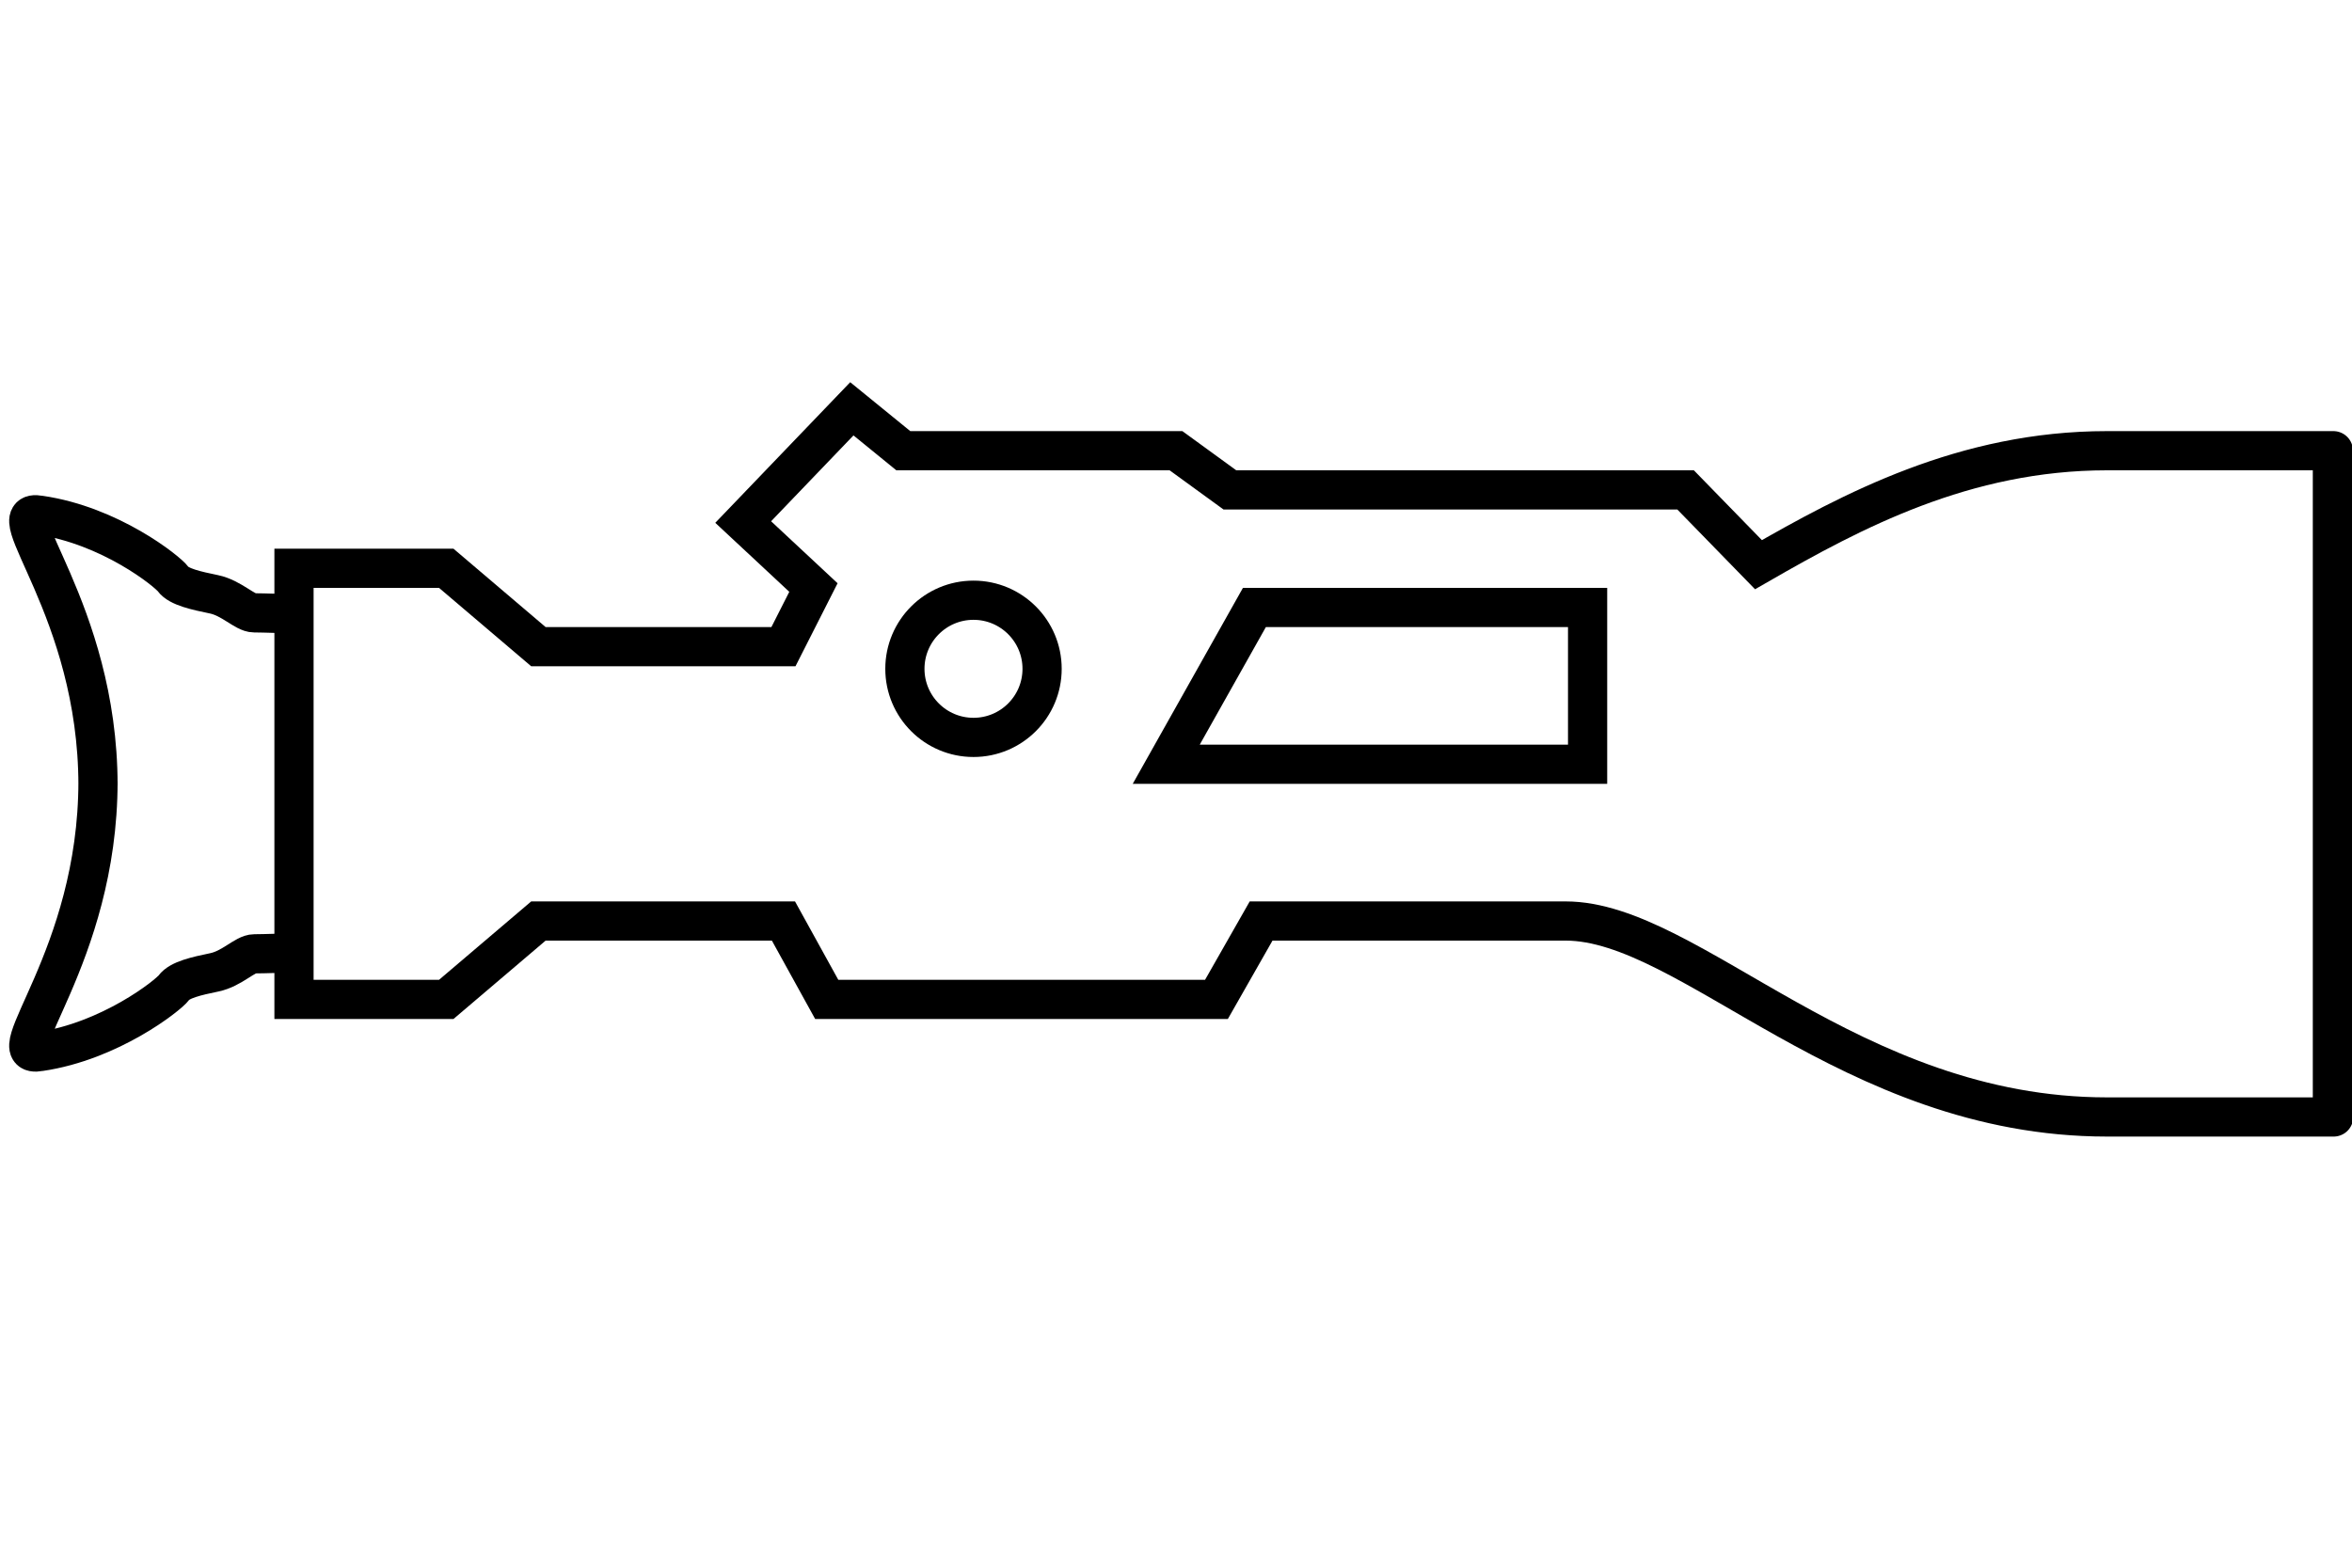 <?xml version="1.0" encoding="UTF-8"?> <!-- Generator: Adobe Illustrator 16.0.0, SVG Export Plug-In . SVG Version: 6.00 Build 0) --> <svg xmlns="http://www.w3.org/2000/svg" xmlns:xlink="http://www.w3.org/1999/xlink" id="Layer_1" x="0px" y="0px" width="60px" height="40px" viewBox="0 10 60 40" xml:space="preserve"> <g> <path fill="none" stroke="#000000" stroke-miterlimit="10" d="M44.859,24.408c2.381-1.37,5.254-2.908,8.892-2.908 c6.562,0,5.749,0,5.749,0v17c0,0,0.813,0-5.749,0c-6.56,0-10.633-5-13.81-5c-3.178,0-7.77,0-7.77,0l-1.139,2H21.09l-1.104-2h-6.251 l-2.351,2H7.5v-11h3.884l2.351,2h6.251l0.765-1.509l-1.792-1.671l2.772-2.889l1.313,1.069H30l1.375,1H43L44.859,24.408z"></path> <circle fill="none" stroke="#000000" stroke-miterlimit="10" cx="24.834" cy="27.065" r="1.75"></circle> <polygon fill="none" stroke="#000000" stroke-miterlimit="10" points="40.5,25.5 32,25.5 29.751,29.5 40.5,29.5 "></polygon> <path fill="none" stroke="#000000" stroke-miterlimit="10" d="M7.383,34.314c0,0-0.657,0.023-0.895,0.023 c-0.238,0-0.567,0.379-1.021,0.473C5.013,34.904,4.582,35,4.436,35.201c-0.148,0.199-1.626,1.367-3.417,1.63 C-0.115,37.042,2.5,34.445,2.5,29.936v0.105c0-4.509-2.615-7.107-1.481-6.895c1.791,0.26,3.251,1.429,3.397,1.629 c0.146,0.2,0.588,0.295,1.042,0.389c0.453,0.095,0.787,0.473,1.025,0.473c0.239,0,0.897,0.024,0.897,0.024"></path> </g> </svg> 